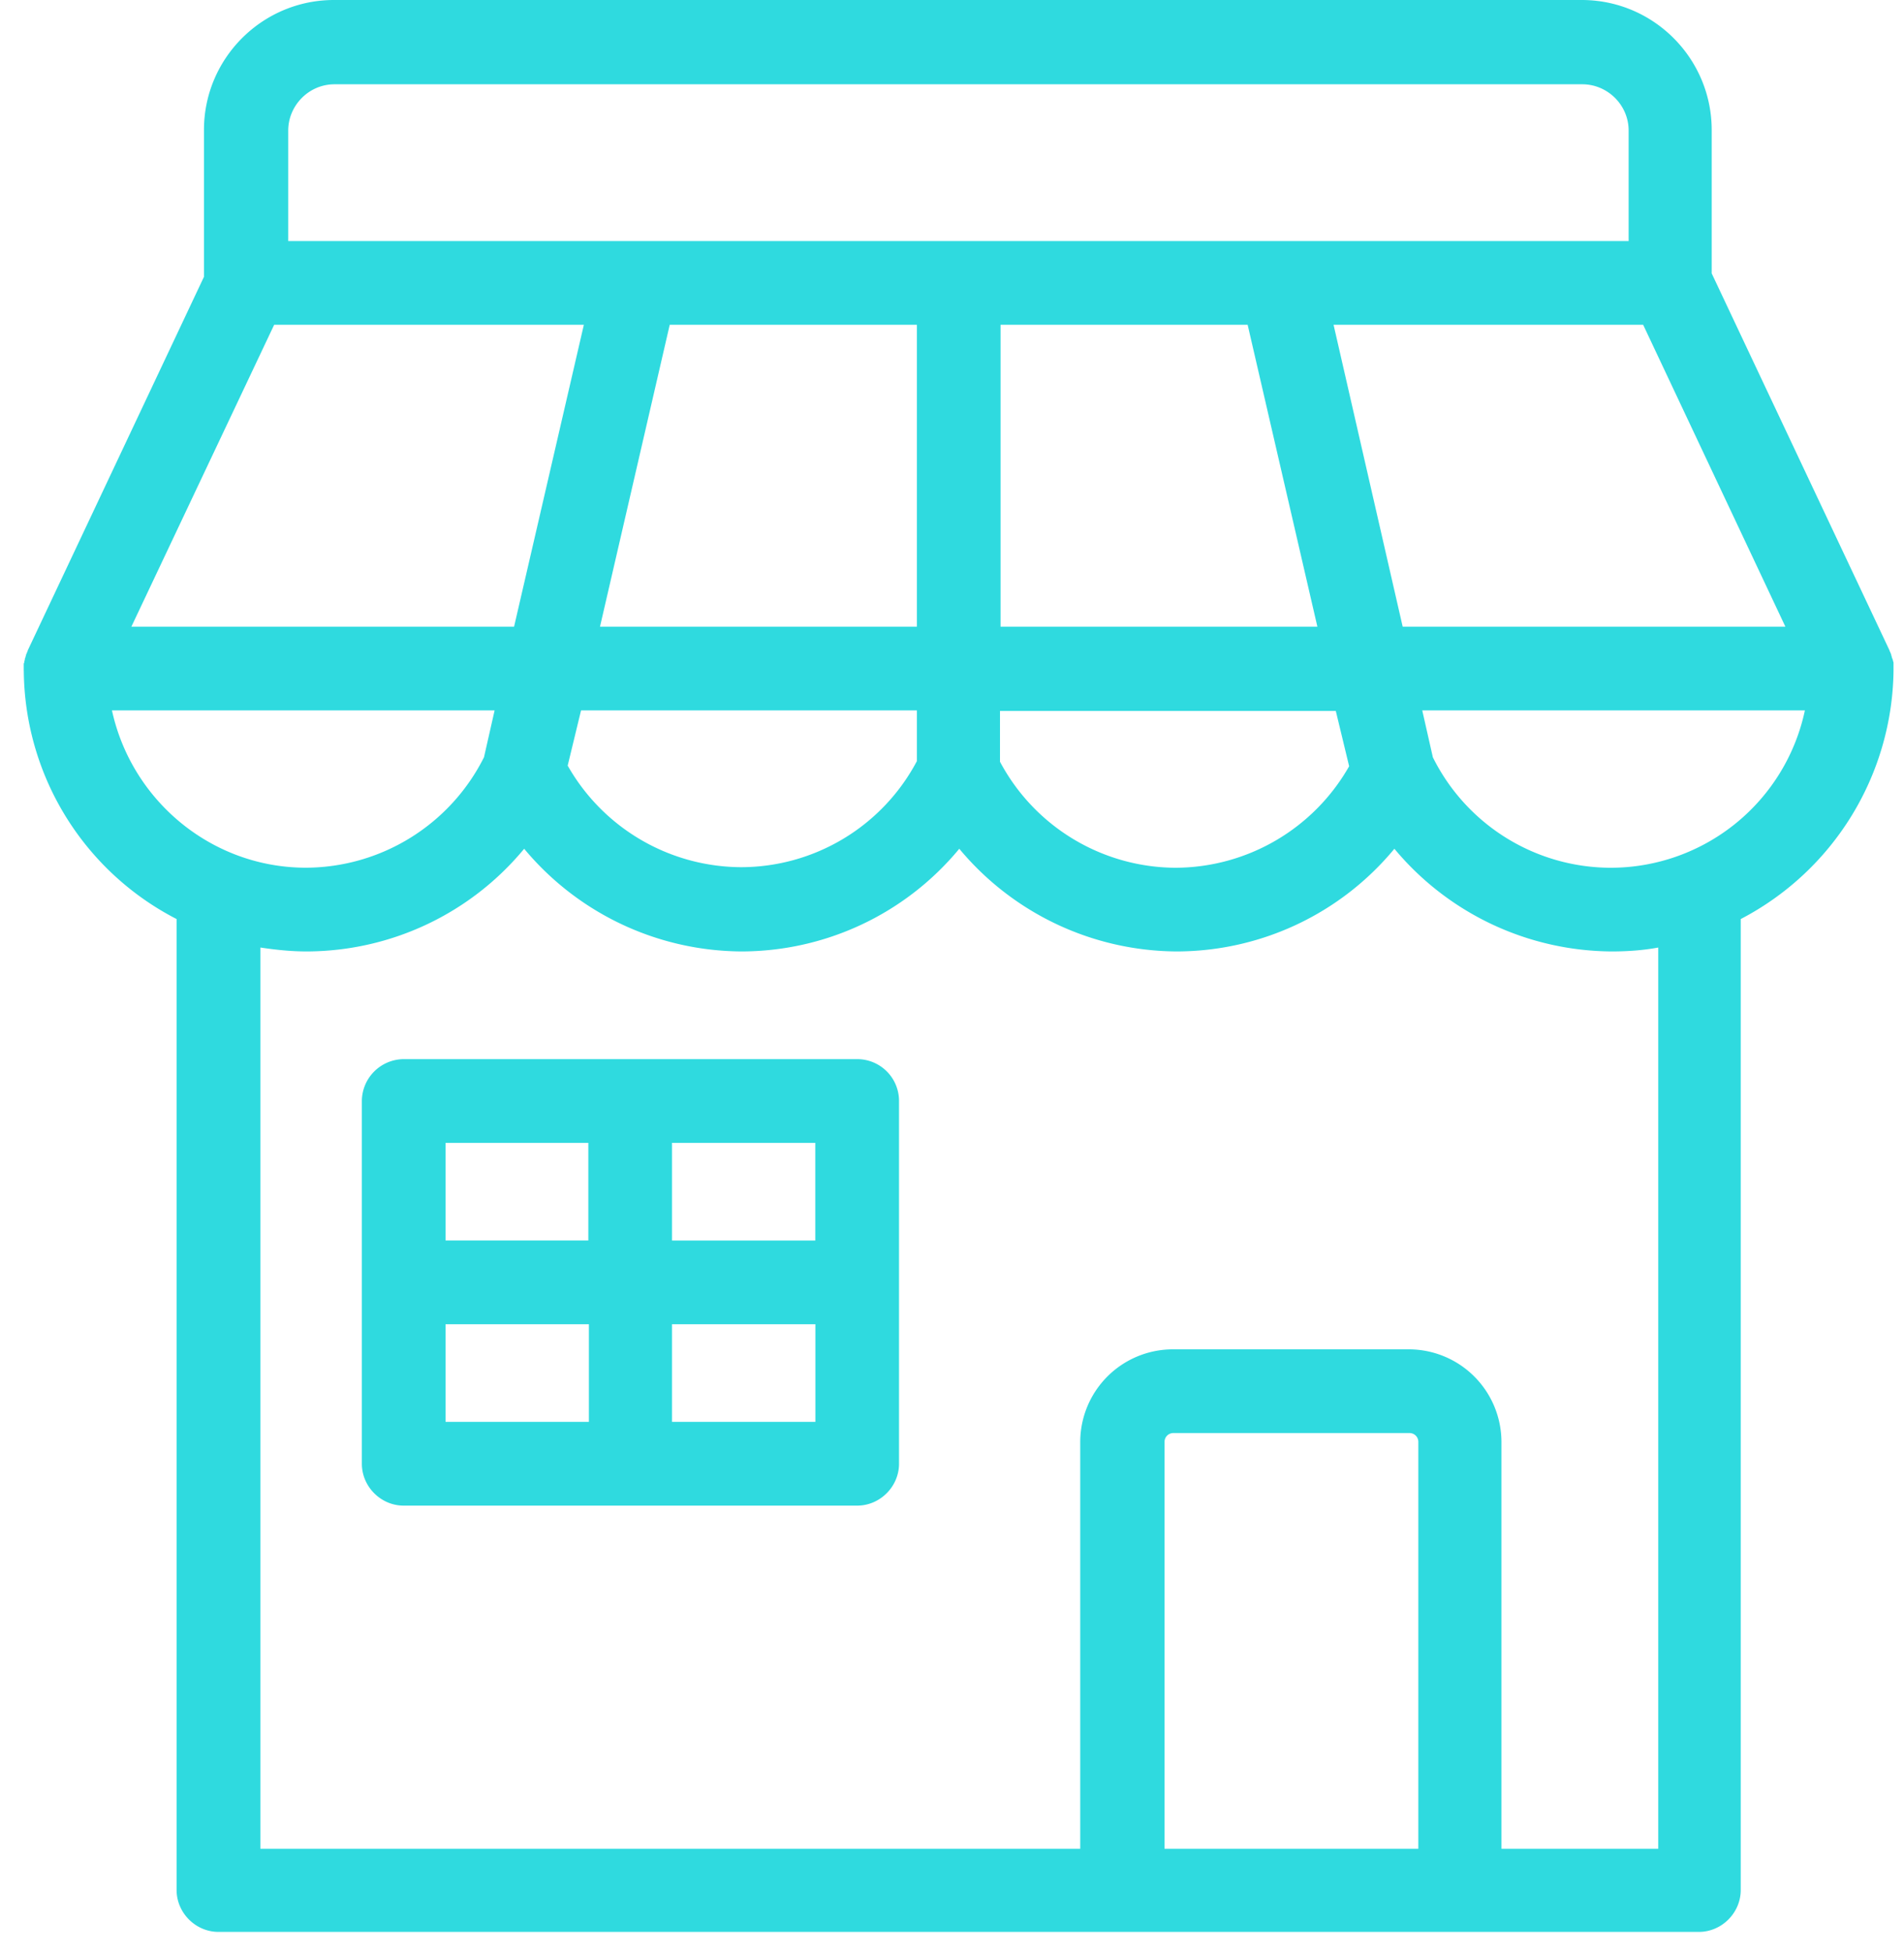 <?xml version="1.0" encoding="UTF-8"?> <svg xmlns="http://www.w3.org/2000/svg" width="40" height="41" fill="none"><path d="M.5 14.086c0 .012 0 .012 0 0A5.913 5.913 0 003.71 19.3v20.39c0 .48.4.88.88.88h31.1c.48 0 .88-.4.88-.88V19.3a5.963 5.963 0 003.21-5.215v-.152c0-.012 0-.036-.011-.047 0-.012 0-.024-.012-.047 0-.012-.012-.024-.012-.035 0-.012-.012-.035-.012-.047 0-.012-.011-.024-.011-.035-.012-.024-.012-.036-.024-.047v-.012L35.96 5.741V2.73c0-1.5-1.219-2.73-2.73-2.73H7.015c-1.5 0-2.73 1.219-2.73 2.73v3.083l-3.704 7.85v.012c-.012.011-.012.035-.023.047 0 .011-.012.023-.012.035 0 .012-.012.035-.012.047 0 .011-.012.023-.012.035 0 .012 0 .023-.011.047 0 .011 0 .035-.012.047v.152zM5.762 6.82h6.504L10.8 13.16H2.76l3-6.34zm20.449 0l1.465 6.34H21.02V6.82h5.19zm11.297 6.34h-8.04l-1.452-6.34h6.504l2.988 6.34zm-9.164 2.93a4.211 4.211 0 01-3.645 2.133 4.2 4.2 0 01-3.691-2.227V14.93h7.055l.28 1.16zm-16.137-1.172h7.055v1.066a4.186 4.186 0 01-3.692 2.227 4.211 4.211 0 01-3.644-2.133l.281-1.16zm7.055-1.758h-6.657l1.465-6.34h5.192v6.34zm-16.91 1.758h8.039l-.223.984a4.202 4.202 0 01-3.738 2.32c-1.992 0-3.668-1.417-4.078-3.304zm22.113 23.906v-8.543c0-.105.082-.187.187-.187h4.957c.106 0 .188.082.188.187v8.543h-5.332zm10.348 0h-3.27v-8.543a1.948 1.948 0 00-1.945-1.945H24.64a1.948 1.948 0 00-1.946 1.945v8.543H5.47V19.898c.316.047.633.082.972.082a5.942 5.942 0 004.57-2.156 5.98 5.98 0 004.571 2.156 5.942 5.942 0 004.57-2.156 5.98 5.98 0 004.57 2.156 5.942 5.942 0 004.571-2.156 5.98 5.98 0 004.57 2.156c.328 0 .657-.023.973-.082v18.926h-.023zm-.973-20.601a4.18 4.18 0 01-3.738-2.32l-.223-.985h8.039a4.173 4.173 0 01-4.078 3.305zM6.055 2.743c0-.528.433-.973.972-.973h26.215c.528 0 .973.433.973.972v2.32H6.055v-2.32z" fill="#2FDADF"></path><path d="M18.008 22.242H8.48a.885.885 0 00-.878.88v7.616c0 .48.398.88.878.88h9.528c.48 0 .879-.4.879-.88v-7.617a.878.878 0 00-.88-.879zm-.88 3.809h-3.01V24h3.01v2.05zM12.36 24v2.05h-3V24h3zm-3 3.809h3.012v2.05H9.36v-2.05zm4.758 2.05v-2.05h3.012v2.05h-3.012z" fill="#2FDADF"></path></svg> 